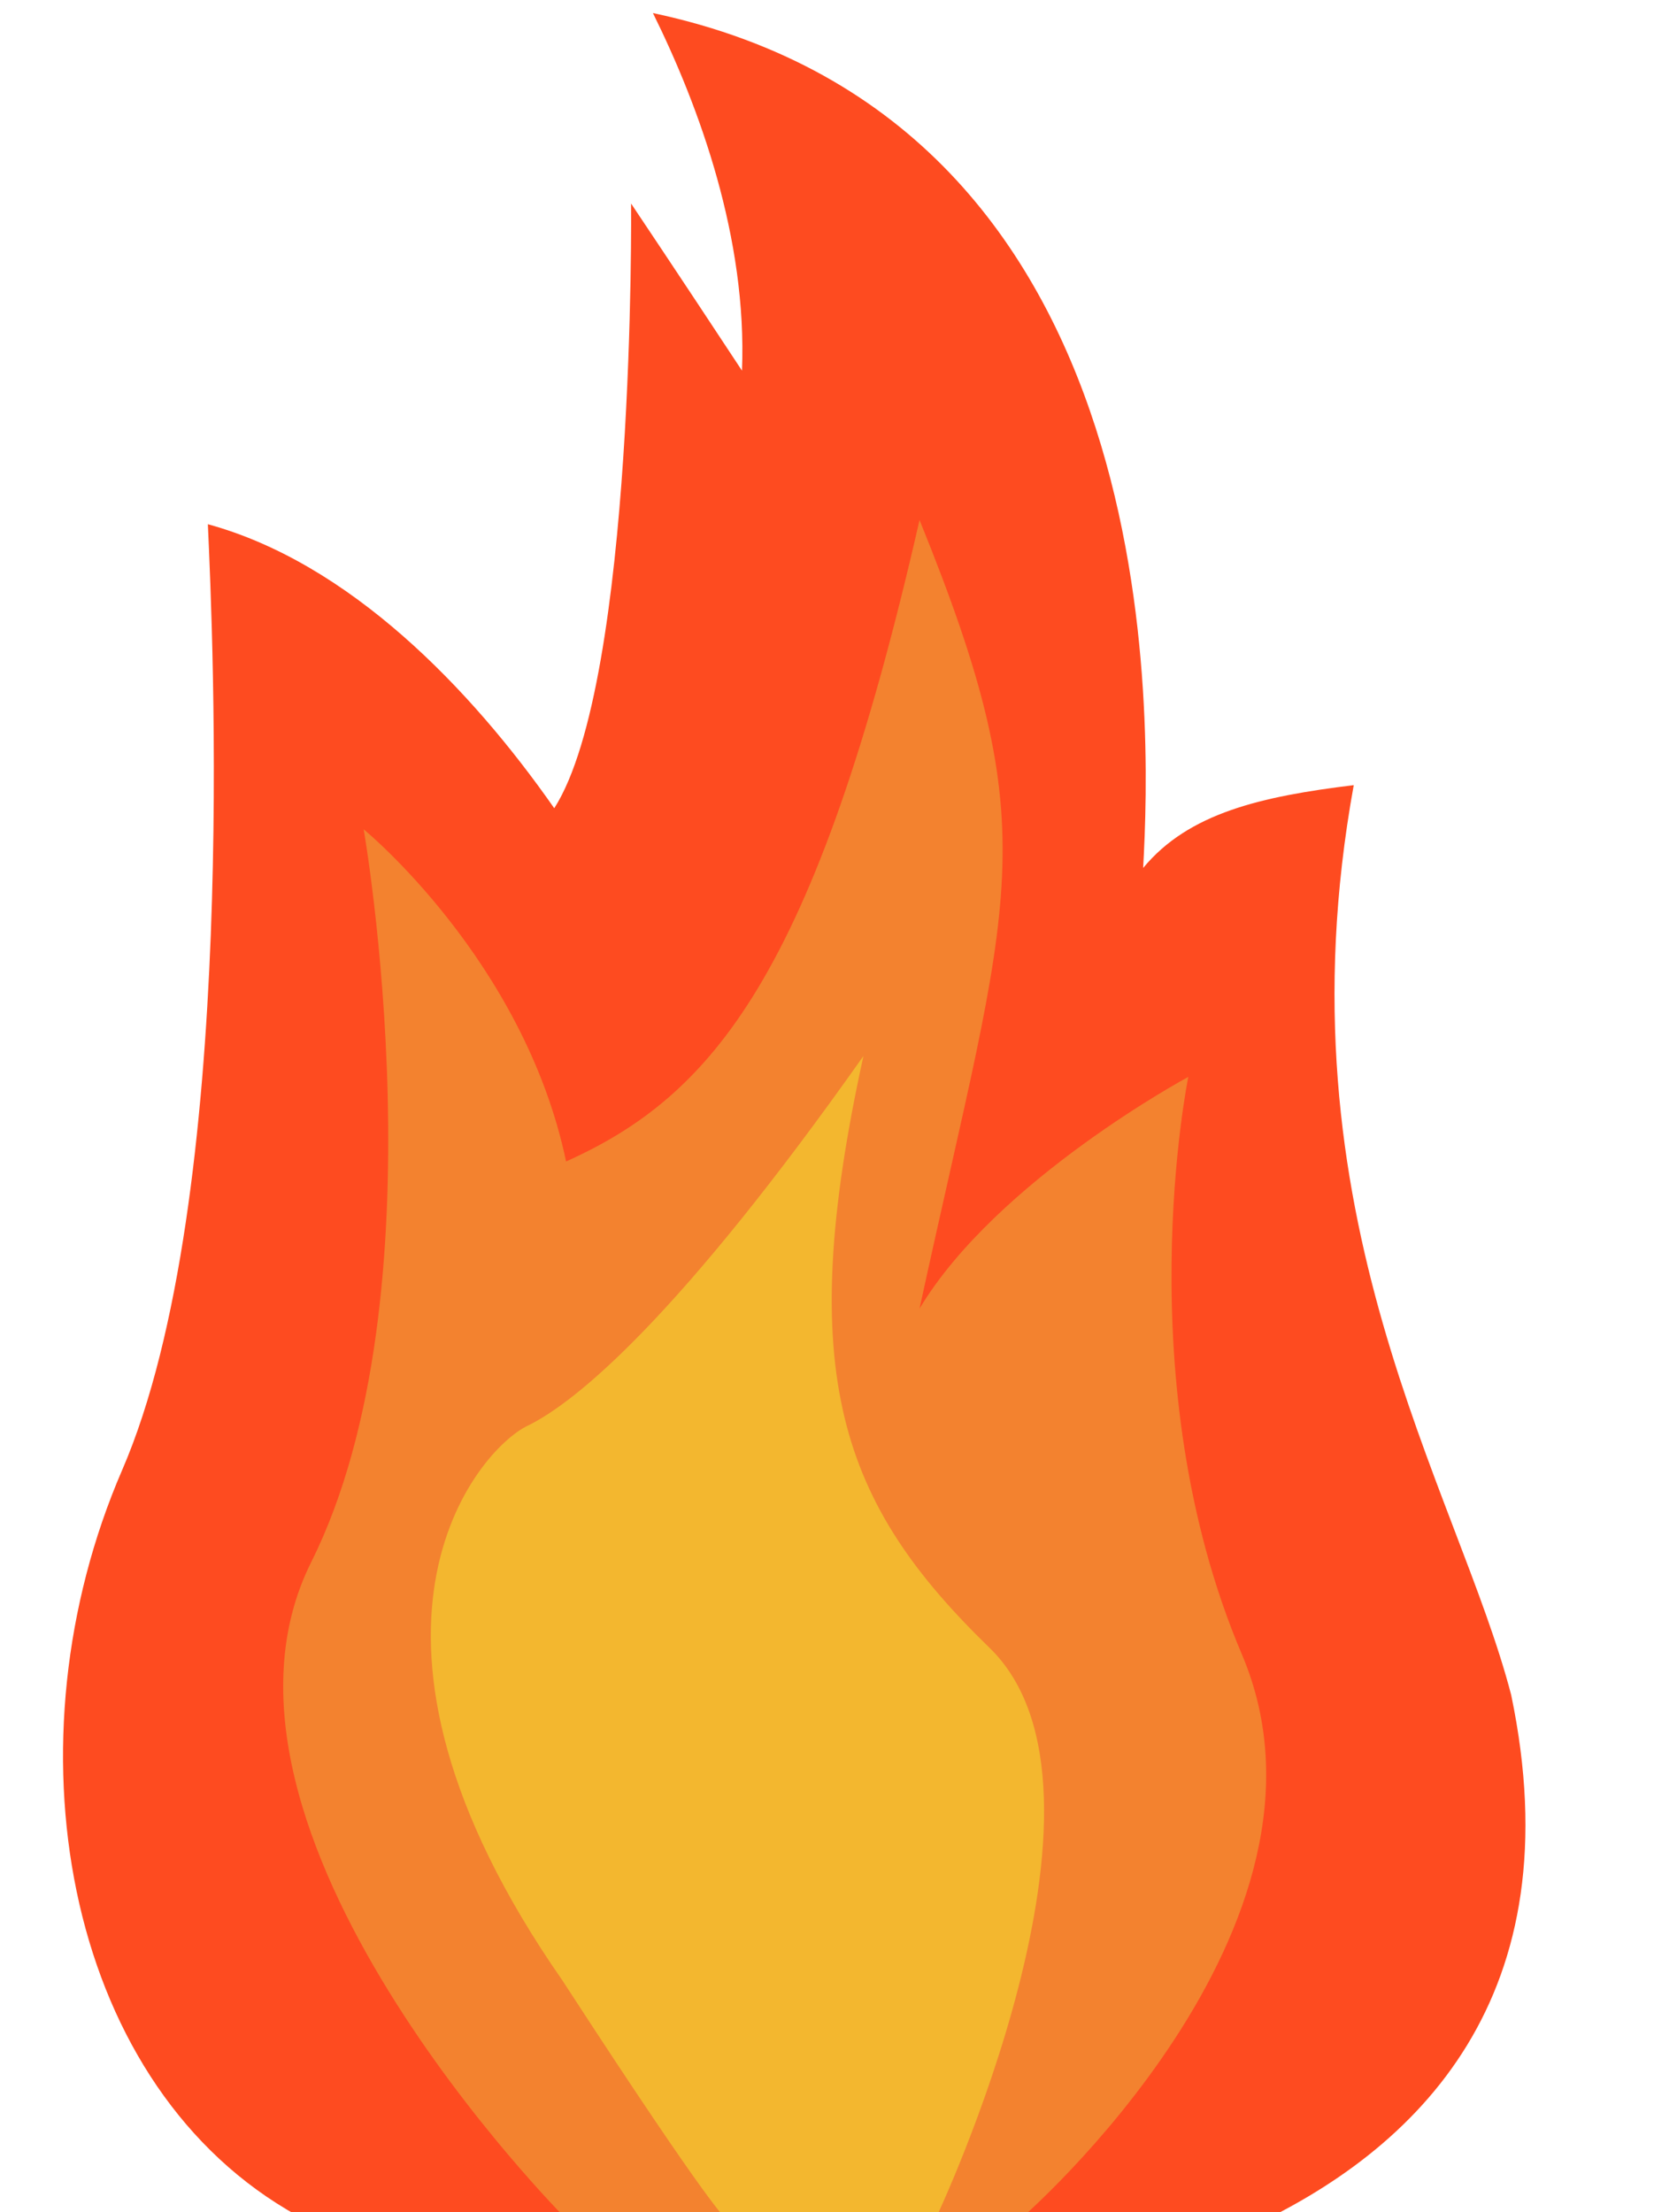 <svg xmlns="http://www.w3.org/2000/svg" xmlns:xlink="http://www.w3.org/1999/xlink" width="501" height="670" viewBox="0 0 501 670">
  <defs>
    <clipPath id="clip-path">
      <rect id="Rectangle_9067" data-name="Rectangle 9067" width="501" height="670" fill="#fff"/>
    </clipPath>
  </defs>
  <g id="Vuurtje_gezellig" data-name="Vuurtje gezellig" clip-path="url(#clip-path)">
    <g id="Group_15579" data-name="Group 15579" transform="translate(19.089 3.955)">
      <path id="Path_11678" data-name="Path 11678" d="M5144.586,168.97c23.173-.486,246.294-6.865,208.434-188.466-16.24-62.539-71.385-145.15-47.695-275.584-28.037,3.424-49.978,8.4-63.788,25.078,2.4-43.666,8.695-225.555-148.492-258.918,14.155,28.63,28.576,68.308,26.975,108.3-19.742-29.977-33.593-50.609-33.593-50.609s1.408,144.579-23.269,183.144c-25.379-36.327-62.061-74.3-104.925-86.018,1.426,31.755,9.588,204.344-25.954,286.447s-17.857,183.675,49.9,224.006S5121.413,169.456,5144.586,168.97Z" transform="translate(-4914.361 528.918)" fill="#fe4b20"/>
      <path id="Path_11679" data-name="Path 11679" d="M5734.865,23s102.15-88.346,66.992-170.972-16.218-174.874-16.218-174.874-57.947,31.15-81.412,70.162c27.538-126.759,39.074-142.57,0-238.819-31.607,138.679-63.187,174.527-107.061,194.273-12.761-60.862-61.313-100.605-61.313-100.605s24.687,140.786-15.875,221.908S5597.166,23,5597.166,23Z" transform="translate(-5444.787 645.045)" fill="#f3822f"/>
      <path id="Path_11680" data-name="Path 11680" d="M5731.66,23S5793.048-106.216,5748-149.927s-59.384-82.718-38.2-179.247c-55.71,78.9-86.875,104.8-101.861,112.053s-62.884,62.366,10.719,167.985C5665.009,22.2,5668.241,23,5668.241,23Z" transform="translate(-5467.351 645.045)" fill="#f3b72f"/>
    </g>
  </g>
</svg>
